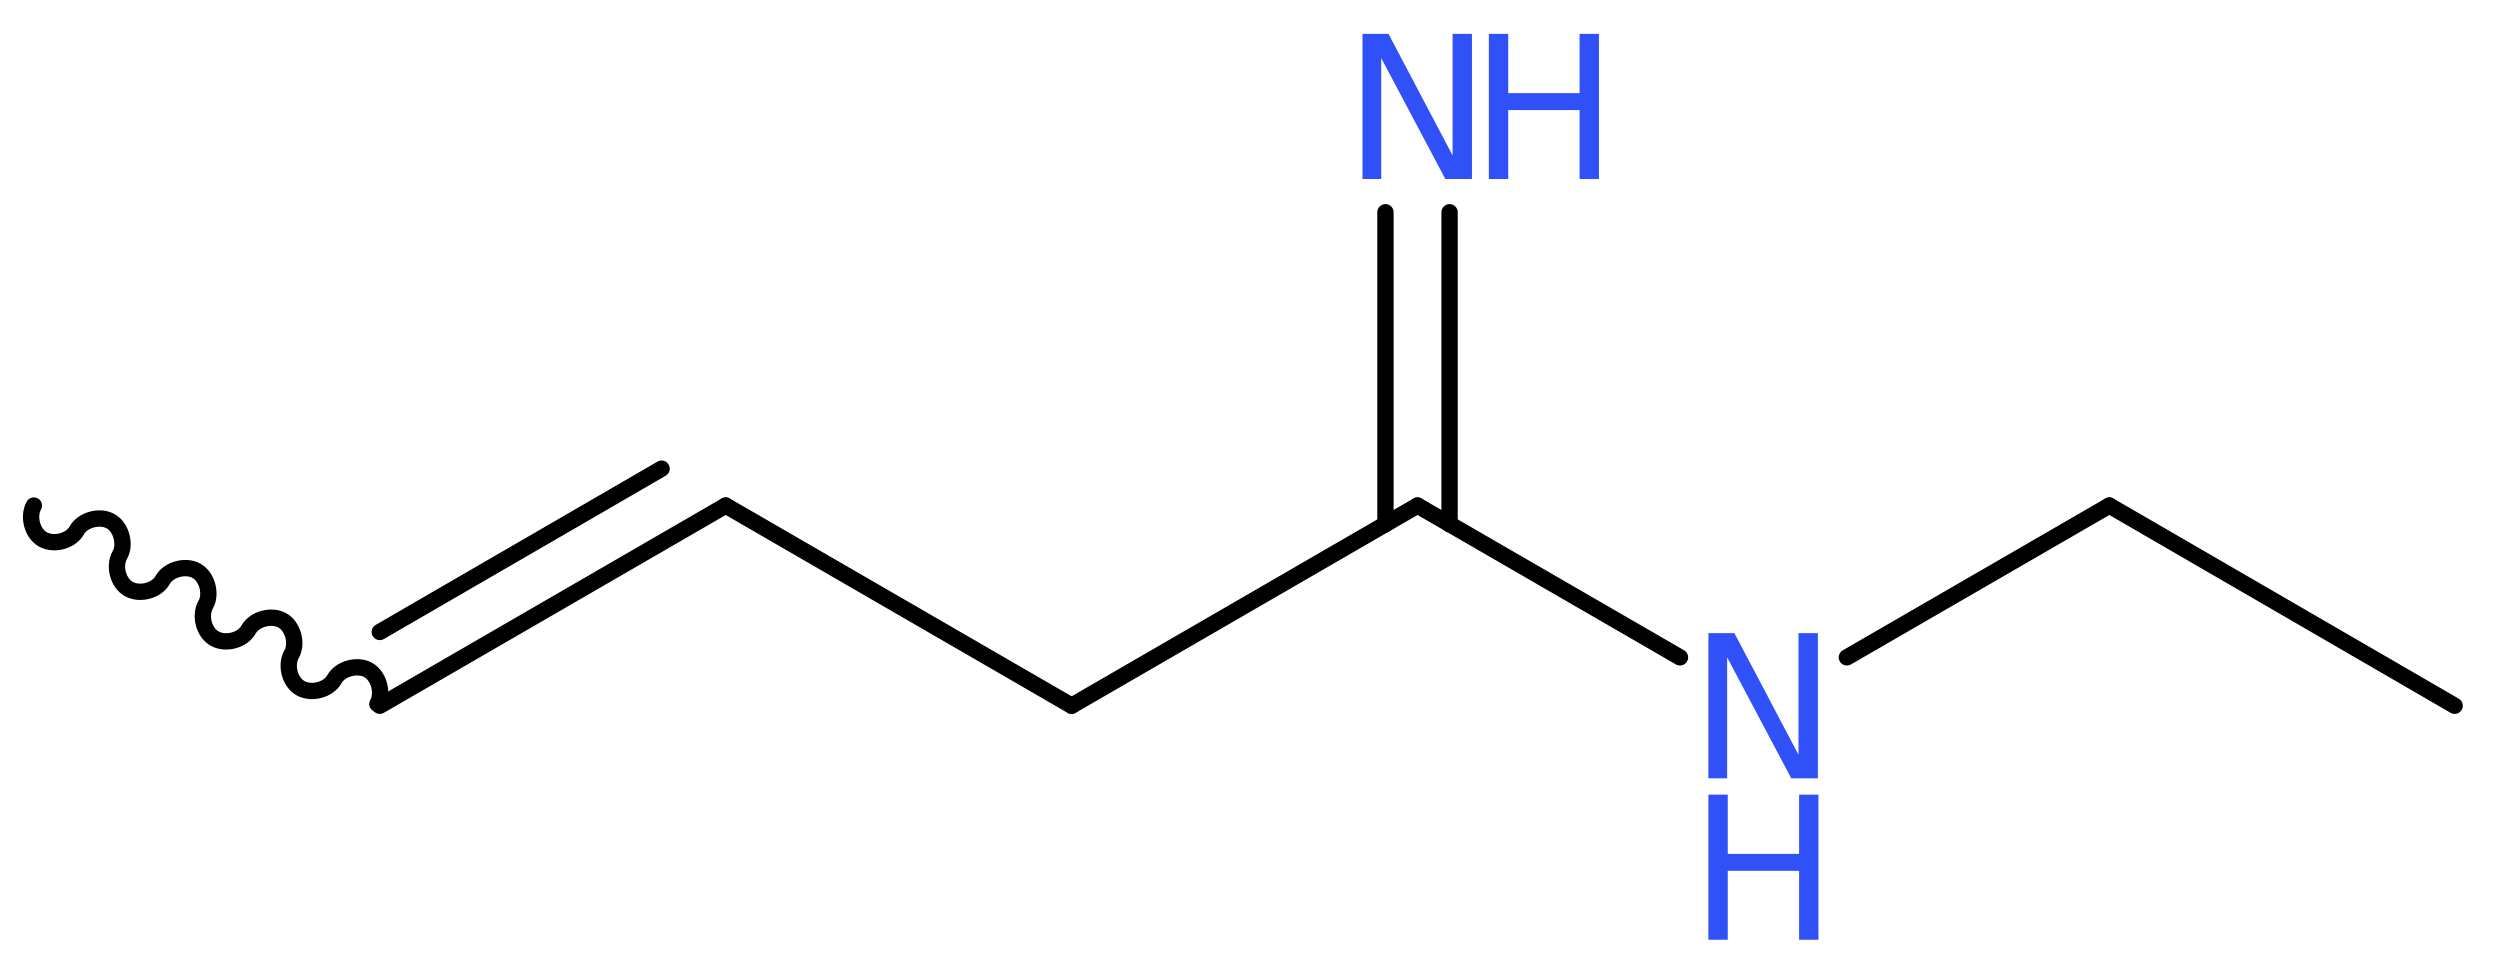 <?xml version='1.0' encoding='UTF-8'?>
<!DOCTYPE svg PUBLIC "-//W3C//DTD SVG 1.1//EN" "http://www.w3.org/Graphics/SVG/1.1/DTD/svg11.dtd">
<svg version='1.2' xmlns='http://www.w3.org/2000/svg' xmlns:xlink='http://www.w3.org/1999/xlink' width='41.34mm' height='16.1mm' viewBox='0 0 41.34 16.1'>
  <desc>Generated by the Chemistry Development Kit (http://github.com/cdk)</desc>
  <g stroke-linecap='round' stroke-linejoin='round' stroke='#000000' stroke-width='.27' fill='#3050F8'>
    <rect x='.0' y='.0' width='42.0' height='17.0' fill='#FFFFFF' stroke='none'/>
    <g id='mol1' class='mol'>
      <path id='mol1bnd1' class='bond' d='M.56 8.36c-.1 .18 -.03 .46 .15 .56c.18 .1 .46 .03 .56 -.15c.1 -.18 .39 -.25 .56 -.15c.18 .1 .25 .39 .15 .56c-.1 .18 -.03 .46 .15 .56c.18 .1 .46 .03 .56 -.15c.1 -.18 .39 -.25 .56 -.15c.18 .1 .25 .39 .15 .56c-.1 .18 -.03 .46 .15 .56c.18 .1 .46 .03 .56 -.15c.1 -.18 .39 -.25 .56 -.15c.18 .1 .25 .39 .15 .56c-.1 .18 -.03 .46 .15 .56c.18 .1 .46 .03 .56 -.15c.1 -.18 .39 -.25 .56 -.15c.18 .1 .25 .39 .15 .56' fill='none' stroke='#000000' stroke-width='.27'/>
      <g id='mol1bnd2' class='bond'>
        <line x1='6.28' y1='11.67' x2='12.0' y2='8.36'/>
        <line x1='6.28' y1='10.45' x2='10.94' y2='7.75'/>
      </g>
      <line id='mol1bnd3' class='bond' x1='12.0' y1='8.36' x2='17.72' y2='11.67'/>
      <line id='mol1bnd4' class='bond' x1='17.72' y1='11.67' x2='23.44' y2='8.36'/>
      <g id='mol1bnd5' class='bond'>
        <line x1='22.91' y1='8.67' x2='22.91' y2='3.51'/>
        <line x1='23.97' y1='8.67' x2='23.97' y2='3.51'/>
      </g>
      <line id='mol1bnd6' class='bond' x1='23.44' y1='8.36' x2='27.78' y2='10.87'/>
      <line id='mol1bnd7' class='bond' x1='30.54' y1='10.87' x2='34.88' y2='8.36'/>
      <line id='mol1bnd8' class='bond' x1='34.88' y1='8.36' x2='40.59' y2='11.67'/>
      <g id='mol1atm6' class='atom'>
        <path d='M22.53 .56h.43l1.06 2.01v-2.01h.32v2.4h-.44l-1.06 -2.0v2.0h-.31v-2.4z' stroke='none'/>
        <path d='M24.62 .56h.32v.98h1.18v-.98h.32v2.4h-.32v-1.14h-1.18v1.14h-.32v-2.4z' stroke='none'/>
      </g>
      <g id='mol1atm7' class='atom'>
        <path d='M28.25 10.47h.43l1.06 2.01v-2.01h.32v2.4h-.44l-1.06 -2.0v2.0h-.31v-2.4z' stroke='none'/>
        <path d='M28.25 13.14h.32v.98h1.18v-.98h.32v2.4h-.32v-1.14h-1.18v1.14h-.32v-2.4z' stroke='none'/>
      </g>
    </g>
  </g>
</svg>
